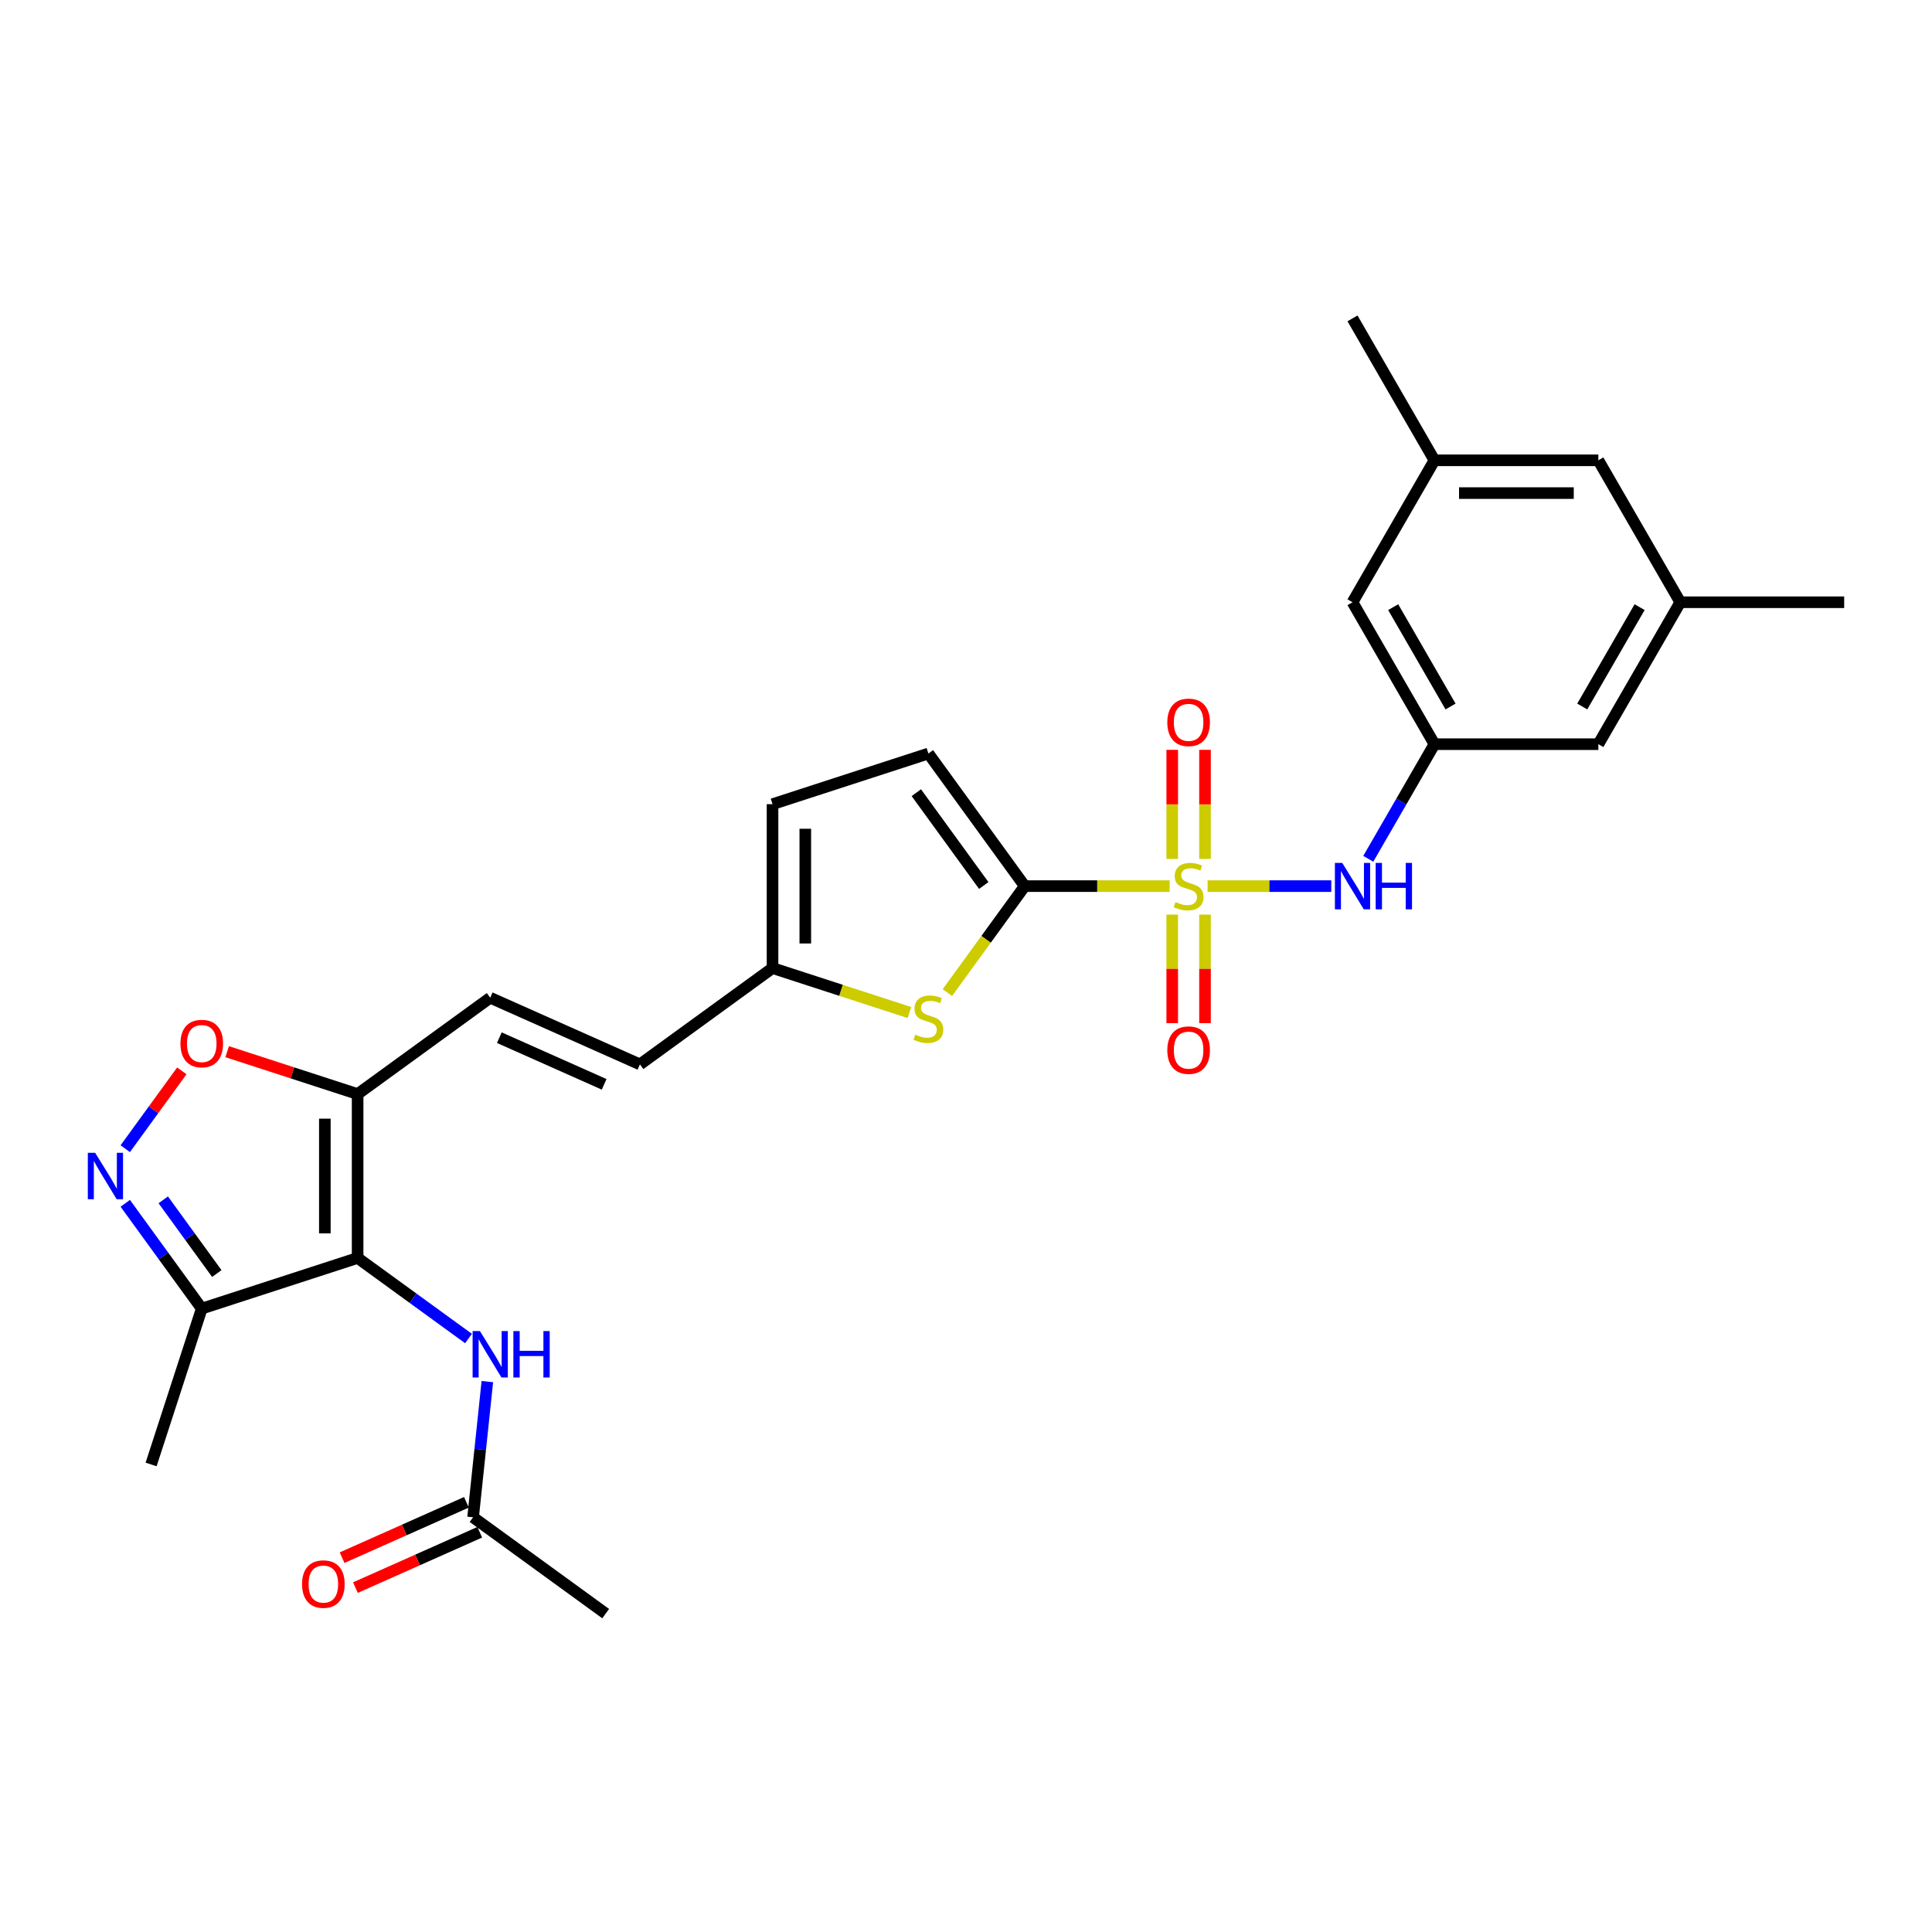 <?xml version='1.0' encoding='iso-8859-1'?>
<svg version='1.1' baseProfile='full'
              xmlns='http://www.w3.org/2000/svg'
                      xmlns:rdkit='http://www.rdkit.org/xml'
                      xmlns:xlink='http://www.w3.org/1999/xlink'
                  xml:space='preserve'
width='1000px' height='1000px' viewBox='0 0 1000 1000'>
<!-- END OF HEADER -->
<rect style='opacity:1.0;fill:#FFFFFF;stroke:none' width='1000' height='1000' x='0' y='0'> </rect>
<path class='bond-0' d='M 605.404,458.653 L 567.9,458.653' style='fill:none;fill-rule:evenodd;stroke:#CCCC00;stroke-width:6px;stroke-linecap:butt;stroke-linejoin:miter;stroke-opacity:1' />
<path class='bond-0' d='M 567.9,458.653 L 530.397,458.653' style='fill:none;fill-rule:evenodd;stroke:#000000;stroke-width:6px;stroke-linecap:butt;stroke-linejoin:miter;stroke-opacity:1' />
<path class='bond-7' d='M 625.05,458.653 L 657.06,458.653' style='fill:none;fill-rule:evenodd;stroke:#CCCC00;stroke-width:6px;stroke-linecap:butt;stroke-linejoin:miter;stroke-opacity:1' />
<path class='bond-7' d='M 657.06,458.653 L 689.071,458.653' style='fill:none;fill-rule:evenodd;stroke:#0000FF;stroke-width:6px;stroke-linecap:butt;stroke-linejoin:miter;stroke-opacity:1' />
<path class='bond-13' d='M 623.71,444.554 L 623.71,416.333' style='fill:none;fill-rule:evenodd;stroke:#CCCC00;stroke-width:6px;stroke-linecap:butt;stroke-linejoin:miter;stroke-opacity:1' />
<path class='bond-13' d='M 623.71,416.333 L 623.71,388.112' style='fill:none;fill-rule:evenodd;stroke:#FF0000;stroke-width:6px;stroke-linecap:butt;stroke-linejoin:miter;stroke-opacity:1' />
<path class='bond-13' d='M 606.744,444.554 L 606.744,416.333' style='fill:none;fill-rule:evenodd;stroke:#CCCC00;stroke-width:6px;stroke-linecap:butt;stroke-linejoin:miter;stroke-opacity:1' />
<path class='bond-13' d='M 606.744,416.333 L 606.744,388.112' style='fill:none;fill-rule:evenodd;stroke:#FF0000;stroke-width:6px;stroke-linecap:butt;stroke-linejoin:miter;stroke-opacity:1' />
<path class='bond-14' d='M 606.744,473.396 L 606.744,501.49' style='fill:none;fill-rule:evenodd;stroke:#CCCC00;stroke-width:6px;stroke-linecap:butt;stroke-linejoin:miter;stroke-opacity:1' />
<path class='bond-14' d='M 606.744,501.49 L 606.744,529.583' style='fill:none;fill-rule:evenodd;stroke:#FF0000;stroke-width:6px;stroke-linecap:butt;stroke-linejoin:miter;stroke-opacity:1' />
<path class='bond-14' d='M 623.71,473.396 L 623.71,501.49' style='fill:none;fill-rule:evenodd;stroke:#CCCC00;stroke-width:6px;stroke-linecap:butt;stroke-linejoin:miter;stroke-opacity:1' />
<path class='bond-14' d='M 623.71,501.49 L 623.71,529.583' style='fill:none;fill-rule:evenodd;stroke:#FF0000;stroke-width:6px;stroke-linecap:butt;stroke-linejoin:miter;stroke-opacity:1' />
<path class='bond-4' d='M 530.397,458.653 L 510.378,486.207' style='fill:none;fill-rule:evenodd;stroke:#000000;stroke-width:6px;stroke-linecap:butt;stroke-linejoin:miter;stroke-opacity:1' />
<path class='bond-4' d='M 510.378,486.207 L 490.359,513.761' style='fill:none;fill-rule:evenodd;stroke:#CCCC00;stroke-width:6px;stroke-linecap:butt;stroke-linejoin:miter;stroke-opacity:1' />
<path class='bond-9' d='M 530.397,458.653 L 480.536,390.024' style='fill:none;fill-rule:evenodd;stroke:#000000;stroke-width:6px;stroke-linecap:butt;stroke-linejoin:miter;stroke-opacity:1' />
<path class='bond-9' d='M 509.192,458.331 L 474.289,410.291' style='fill:none;fill-rule:evenodd;stroke:#000000;stroke-width:6px;stroke-linecap:butt;stroke-linejoin:miter;stroke-opacity:1' />
<path class='bond-1' d='M 185.105,651.117 L 185.105,566.288' style='fill:none;fill-rule:evenodd;stroke:#000000;stroke-width:6px;stroke-linecap:butt;stroke-linejoin:miter;stroke-opacity:1' />
<path class='bond-1' d='M 168.139,638.393 L 168.139,579.012' style='fill:none;fill-rule:evenodd;stroke:#000000;stroke-width:6px;stroke-linecap:butt;stroke-linejoin:miter;stroke-opacity:1' />
<path class='bond-5' d='M 185.105,651.117 L 104.427,677.331' style='fill:none;fill-rule:evenodd;stroke:#000000;stroke-width:6px;stroke-linecap:butt;stroke-linejoin:miter;stroke-opacity:1' />
<path class='bond-8' d='M 185.105,651.117 L 213.803,671.968' style='fill:none;fill-rule:evenodd;stroke:#000000;stroke-width:6px;stroke-linecap:butt;stroke-linejoin:miter;stroke-opacity:1' />
<path class='bond-8' d='M 213.803,671.968 L 242.502,692.819' style='fill:none;fill-rule:evenodd;stroke:#0000FF;stroke-width:6px;stroke-linecap:butt;stroke-linejoin:miter;stroke-opacity:1' />
<path class='bond-2' d='M 185.105,566.288 L 253.733,516.426' style='fill:none;fill-rule:evenodd;stroke:#000000;stroke-width:6px;stroke-linecap:butt;stroke-linejoin:miter;stroke-opacity:1' />
<path class='bond-6' d='M 185.105,566.288 L 151.34,555.317' style='fill:none;fill-rule:evenodd;stroke:#000000;stroke-width:6px;stroke-linecap:butt;stroke-linejoin:miter;stroke-opacity:1' />
<path class='bond-6' d='M 151.34,555.317 L 117.575,544.346' style='fill:none;fill-rule:evenodd;stroke:#FF0000;stroke-width:6px;stroke-linecap:butt;stroke-linejoin:miter;stroke-opacity:1' />
<path class='bond-3' d='M 64.833,594.57 L 79.47,574.424' style='fill:none;fill-rule:evenodd;stroke:#0000FF;stroke-width:6px;stroke-linecap:butt;stroke-linejoin:miter;stroke-opacity:1' />
<path class='bond-3' d='M 79.47,574.424 L 94.106,554.279' style='fill:none;fill-rule:evenodd;stroke:#FF0000;stroke-width:6px;stroke-linecap:butt;stroke-linejoin:miter;stroke-opacity:1' />
<path class='bond-30' d='M 64.833,622.835 L 84.63,650.083' style='fill:none;fill-rule:evenodd;stroke:#0000FF;stroke-width:6px;stroke-linecap:butt;stroke-linejoin:miter;stroke-opacity:1' />
<path class='bond-30' d='M 84.63,650.083 L 104.427,677.331' style='fill:none;fill-rule:evenodd;stroke:#000000;stroke-width:6px;stroke-linecap:butt;stroke-linejoin:miter;stroke-opacity:1' />
<path class='bond-30' d='M 84.498,621.037 L 98.356,640.111' style='fill:none;fill-rule:evenodd;stroke:#0000FF;stroke-width:6px;stroke-linecap:butt;stroke-linejoin:miter;stroke-opacity:1' />
<path class='bond-30' d='M 98.356,640.111 L 112.214,659.184' style='fill:none;fill-rule:evenodd;stroke:#000000;stroke-width:6px;stroke-linecap:butt;stroke-linejoin:miter;stroke-opacity:1' />
<path class='bond-11' d='M 470.712,524.09 L 435.285,512.579' style='fill:none;fill-rule:evenodd;stroke:#CCCC00;stroke-width:6px;stroke-linecap:butt;stroke-linejoin:miter;stroke-opacity:1' />
<path class='bond-11' d='M 435.285,512.579 L 399.858,501.068' style='fill:none;fill-rule:evenodd;stroke:#000000;stroke-width:6px;stroke-linecap:butt;stroke-linejoin:miter;stroke-opacity:1' />
<path class='bond-24' d='M 104.427,677.331 L 78.213,758.009' style='fill:none;fill-rule:evenodd;stroke:#000000;stroke-width:6px;stroke-linecap:butt;stroke-linejoin:miter;stroke-opacity:1' />
<path class='bond-12' d='M 708.216,444.52 L 725.344,414.854' style='fill:none;fill-rule:evenodd;stroke:#0000FF;stroke-width:6px;stroke-linecap:butt;stroke-linejoin:miter;stroke-opacity:1' />
<path class='bond-12' d='M 725.344,414.854 L 742.471,385.188' style='fill:none;fill-rule:evenodd;stroke:#000000;stroke-width:6px;stroke-linecap:butt;stroke-linejoin:miter;stroke-opacity:1' />
<path class='bond-17' d='M 252.248,715.112 L 248.557,750.228' style='fill:none;fill-rule:evenodd;stroke:#0000FF;stroke-width:6px;stroke-linecap:butt;stroke-linejoin:miter;stroke-opacity:1' />
<path class='bond-17' d='M 248.557,750.228 L 244.866,785.344' style='fill:none;fill-rule:evenodd;stroke:#000000;stroke-width:6px;stroke-linecap:butt;stroke-linejoin:miter;stroke-opacity:1' />
<path class='bond-16' d='M 480.536,390.024 L 399.858,416.238' style='fill:none;fill-rule:evenodd;stroke:#000000;stroke-width:6px;stroke-linecap:butt;stroke-linejoin:miter;stroke-opacity:1' />
<path class='bond-10' d='M 253.733,516.426 L 331.229,550.929' style='fill:none;fill-rule:evenodd;stroke:#000000;stroke-width:6px;stroke-linecap:butt;stroke-linejoin:miter;stroke-opacity:1' />
<path class='bond-10' d='M 258.457,537.101 L 312.704,561.253' style='fill:none;fill-rule:evenodd;stroke:#000000;stroke-width:6px;stroke-linecap:butt;stroke-linejoin:miter;stroke-opacity:1' />
<path class='bond-15' d='M 399.858,501.068 L 331.229,550.929' style='fill:none;fill-rule:evenodd;stroke:#000000;stroke-width:6px;stroke-linecap:butt;stroke-linejoin:miter;stroke-opacity:1' />
<path class='bond-28' d='M 399.858,501.068 L 399.858,416.238' style='fill:none;fill-rule:evenodd;stroke:#000000;stroke-width:6px;stroke-linecap:butt;stroke-linejoin:miter;stroke-opacity:1' />
<path class='bond-28' d='M 416.824,488.343 L 416.824,428.963' style='fill:none;fill-rule:evenodd;stroke:#000000;stroke-width:6px;stroke-linecap:butt;stroke-linejoin:miter;stroke-opacity:1' />
<path class='bond-21' d='M 742.471,385.188 L 700.056,311.724' style='fill:none;fill-rule:evenodd;stroke:#000000;stroke-width:6px;stroke-linecap:butt;stroke-linejoin:miter;stroke-opacity:1' />
<path class='bond-21' d='M 750.802,365.686 L 721.112,314.26' style='fill:none;fill-rule:evenodd;stroke:#000000;stroke-width:6px;stroke-linecap:butt;stroke-linejoin:miter;stroke-opacity:1' />
<path class='bond-22' d='M 742.471,385.188 L 827.301,385.188' style='fill:none;fill-rule:evenodd;stroke:#000000;stroke-width:6px;stroke-linecap:butt;stroke-linejoin:miter;stroke-opacity:1' />
<path class='bond-18' d='M 241.416,777.594 L 209.242,791.919' style='fill:none;fill-rule:evenodd;stroke:#000000;stroke-width:6px;stroke-linecap:butt;stroke-linejoin:miter;stroke-opacity:1' />
<path class='bond-18' d='M 209.242,791.919 L 177.069,806.244' style='fill:none;fill-rule:evenodd;stroke:#FF0000;stroke-width:6px;stroke-linecap:butt;stroke-linejoin:miter;stroke-opacity:1' />
<path class='bond-18' d='M 248.317,793.094 L 216.143,807.418' style='fill:none;fill-rule:evenodd;stroke:#000000;stroke-width:6px;stroke-linecap:butt;stroke-linejoin:miter;stroke-opacity:1' />
<path class='bond-18' d='M 216.143,807.418 L 183.969,821.743' style='fill:none;fill-rule:evenodd;stroke:#FF0000;stroke-width:6px;stroke-linecap:butt;stroke-linejoin:miter;stroke-opacity:1' />
<path class='bond-25' d='M 244.866,785.344 L 313.495,835.206' style='fill:none;fill-rule:evenodd;stroke:#000000;stroke-width:6px;stroke-linecap:butt;stroke-linejoin:miter;stroke-opacity:1' />
<path class='bond-19' d='M 869.716,311.724 L 827.301,385.188' style='fill:none;fill-rule:evenodd;stroke:#000000;stroke-width:6px;stroke-linecap:butt;stroke-linejoin:miter;stroke-opacity:1' />
<path class='bond-19' d='M 848.661,314.26 L 818.97,365.686' style='fill:none;fill-rule:evenodd;stroke:#000000;stroke-width:6px;stroke-linecap:butt;stroke-linejoin:miter;stroke-opacity:1' />
<path class='bond-23' d='M 869.716,311.724 L 827.301,238.259' style='fill:none;fill-rule:evenodd;stroke:#000000;stroke-width:6px;stroke-linecap:butt;stroke-linejoin:miter;stroke-opacity:1' />
<path class='bond-27' d='M 869.716,311.724 L 954.545,311.724' style='fill:none;fill-rule:evenodd;stroke:#000000;stroke-width:6px;stroke-linecap:butt;stroke-linejoin:miter;stroke-opacity:1' />
<path class='bond-20' d='M 742.471,238.259 L 700.056,311.724' style='fill:none;fill-rule:evenodd;stroke:#000000;stroke-width:6px;stroke-linecap:butt;stroke-linejoin:miter;stroke-opacity:1' />
<path class='bond-26' d='M 742.471,238.259 L 700.056,164.794' style='fill:none;fill-rule:evenodd;stroke:#000000;stroke-width:6px;stroke-linecap:butt;stroke-linejoin:miter;stroke-opacity:1' />
<path class='bond-29' d='M 742.471,238.259 L 827.301,238.259' style='fill:none;fill-rule:evenodd;stroke:#000000;stroke-width:6px;stroke-linecap:butt;stroke-linejoin:miter;stroke-opacity:1' />
<path class='bond-29' d='M 755.196,255.225 L 814.577,255.225' style='fill:none;fill-rule:evenodd;stroke:#000000;stroke-width:6px;stroke-linecap:butt;stroke-linejoin:miter;stroke-opacity:1' />
<path  class='atom-0' d='M 608.44 466.898
Q 608.712 467, 609.832 467.475
Q 610.951 467.95, 612.173 468.256
Q 613.428 468.527, 614.65 468.527
Q 616.923 468.527, 618.247 467.441
Q 619.57 466.322, 619.57 464.387
Q 619.57 463.064, 618.891 462.25
Q 618.247 461.435, 617.229 460.994
Q 616.211 460.553, 614.514 460.044
Q 612.377 459.399, 611.087 458.789
Q 609.832 458.178, 608.915 456.889
Q 608.033 455.599, 608.033 453.427
Q 608.033 450.408, 610.069 448.541
Q 612.139 446.675, 616.211 446.675
Q 618.993 446.675, 622.149 447.998
L 621.368 450.611
Q 618.484 449.424, 616.313 449.424
Q 613.971 449.424, 612.682 450.408
Q 611.393 451.358, 611.426 453.02
Q 611.426 454.31, 612.071 455.09
Q 612.75 455.871, 613.7 456.312
Q 614.684 456.753, 616.313 457.262
Q 618.484 457.94, 619.774 458.619
Q 621.063 459.298, 621.979 460.689
Q 622.929 462.046, 622.929 464.387
Q 622.929 467.713, 620.69 469.511
Q 618.484 471.276, 614.786 471.276
Q 612.648 471.276, 611.019 470.801
Q 609.424 470.359, 607.524 469.579
L 608.44 466.898
' fill='#CCCC00'/>
<path  class='atom-4' d='M 49.255 596.691
L 57.127 609.415
Q 57.907 610.671, 59.163 612.944
Q 60.419 615.217, 60.486 615.353
L 60.486 596.691
L 63.676 596.691
L 63.676 620.714
L 60.385 620.714
L 51.935 606.802
Q 50.952 605.174, 49.9 603.307
Q 48.882 601.441, 48.576 600.864
L 48.576 620.714
L 45.455 620.714
L 45.455 596.691
L 49.255 596.691
' fill='#0000FF'/>
<path  class='atom-5' d='M 473.749 535.527
Q 474.021 535.629, 475.14 536.104
Q 476.26 536.579, 477.482 536.884
Q 478.737 537.156, 479.959 537.156
Q 482.232 537.156, 483.555 536.07
Q 484.879 534.95, 484.879 533.016
Q 484.879 531.693, 484.2 530.878
Q 483.555 530.064, 482.537 529.623
Q 481.52 529.182, 479.823 528.673
Q 477.685 528.028, 476.396 527.417
Q 475.14 526.807, 474.224 525.517
Q 473.342 524.228, 473.342 522.056
Q 473.342 519.036, 475.378 517.17
Q 477.448 515.304, 481.52 515.304
Q 484.302 515.304, 487.458 516.627
L 486.677 519.24
Q 483.793 518.052, 481.621 518.052
Q 479.28 518.052, 477.991 519.036
Q 476.701 519.986, 476.735 521.649
Q 476.735 522.938, 477.38 523.719
Q 478.058 524.499, 479.009 524.94
Q 479.993 525.381, 481.621 525.89
Q 483.793 526.569, 485.082 527.248
Q 486.372 527.926, 487.288 529.318
Q 488.238 530.675, 488.238 533.016
Q 488.238 536.341, 485.999 538.14
Q 483.793 539.904, 480.094 539.904
Q 477.957 539.904, 476.328 539.429
Q 474.733 538.988, 472.833 538.208
L 473.749 535.527
' fill='#CCCC00'/>
<path  class='atom-7' d='M 93.399 540.142
Q 93.399 534.373, 96.249 531.15
Q 99.1 527.926, 104.427 527.926
Q 109.754 527.926, 112.604 531.15
Q 115.455 534.373, 115.455 540.142
Q 115.455 545.978, 112.571 549.303
Q 109.686 552.595, 104.427 552.595
Q 99.133 552.595, 96.249 549.303
Q 93.399 546.012, 93.399 540.142
M 104.427 549.88
Q 108.092 549.88, 110.06 547.437
Q 112.062 544.96, 112.062 540.142
Q 112.062 535.425, 110.06 533.05
Q 108.092 530.641, 104.427 530.641
Q 100.762 530.641, 98.76 533.016
Q 96.792 535.391, 96.792 540.142
Q 96.792 544.994, 98.76 547.437
Q 100.762 549.88, 104.427 549.88
' fill='#FF0000'/>
<path  class='atom-8' d='M 694.746 446.641
L 702.618 459.366
Q 703.399 460.621, 704.654 462.894
Q 705.91 465.168, 705.978 465.304
L 705.978 446.641
L 709.167 446.641
L 709.167 470.665
L 705.876 470.665
L 697.427 456.753
Q 696.443 455.124, 695.391 453.258
Q 694.373 451.392, 694.067 450.815
L 694.067 470.665
L 690.946 470.665
L 690.946 446.641
L 694.746 446.641
' fill='#0000FF'/>
<path  class='atom-8' d='M 712.051 446.641
L 715.309 446.641
L 715.309 456.855
L 727.592 456.855
L 727.592 446.641
L 730.85 446.641
L 730.85 470.665
L 727.592 470.665
L 727.592 459.569
L 715.309 459.569
L 715.309 470.665
L 712.051 470.665
L 712.051 446.641
' fill='#0000FF'/>
<path  class='atom-9' d='M 248.423 688.967
L 256.295 701.692
Q 257.076 702.947, 258.331 705.22
Q 259.587 707.494, 259.654 707.63
L 259.654 688.967
L 262.844 688.967
L 262.844 712.991
L 259.553 712.991
L 251.104 699.079
Q 250.12 697.45, 249.068 695.584
Q 248.05 693.718, 247.744 693.141
L 247.744 712.991
L 244.623 712.991
L 244.623 688.967
L 248.423 688.967
' fill='#0000FF'/>
<path  class='atom-9' d='M 265.728 688.967
L 268.986 688.967
L 268.986 699.181
L 281.269 699.181
L 281.269 688.967
L 284.526 688.967
L 284.526 712.991
L 281.269 712.991
L 281.269 701.895
L 268.986 701.895
L 268.986 712.991
L 265.728 712.991
L 265.728 688.967
' fill='#0000FF'/>
<path  class='atom-14' d='M 604.199 373.891
Q 604.199 368.123, 607.049 364.899
Q 609.899 361.676, 615.227 361.676
Q 620.554 361.676, 623.404 364.899
Q 626.255 368.123, 626.255 373.891
Q 626.255 379.727, 623.37 383.053
Q 620.486 386.344, 615.227 386.344
Q 609.933 386.344, 607.049 383.053
Q 604.199 379.761, 604.199 373.891
M 615.227 383.63
Q 618.891 383.63, 620.859 381.187
Q 622.861 378.71, 622.861 373.891
Q 622.861 369.175, 620.859 366.799
Q 618.891 364.39, 615.227 364.39
Q 611.562 364.39, 609.56 366.765
Q 607.592 369.141, 607.592 373.891
Q 607.592 378.743, 609.56 381.187
Q 611.562 383.63, 615.227 383.63
' fill='#FF0000'/>
<path  class='atom-15' d='M 604.199 543.551
Q 604.199 537.782, 607.049 534.559
Q 609.899 531.335, 615.227 531.335
Q 620.554 531.335, 623.404 534.559
Q 626.255 537.782, 626.255 543.551
Q 626.255 549.387, 623.37 552.712
Q 620.486 556.003, 615.227 556.003
Q 609.933 556.003, 607.049 552.712
Q 604.199 549.421, 604.199 543.551
M 615.227 553.289
Q 618.891 553.289, 620.859 550.846
Q 622.861 548.369, 622.861 543.551
Q 622.861 538.834, 620.859 536.459
Q 618.891 534.05, 615.227 534.05
Q 611.562 534.05, 609.56 536.425
Q 607.592 538.8, 607.592 543.551
Q 607.592 548.403, 609.56 550.846
Q 611.562 553.289, 615.227 553.289
' fill='#FF0000'/>
<path  class='atom-19' d='M 156.343 819.915
Q 156.343 814.147, 159.193 810.923
Q 162.043 807.7, 167.37 807.7
Q 172.698 807.7, 175.548 810.923
Q 178.398 814.147, 178.398 819.915
Q 178.398 825.751, 175.514 829.077
Q 172.63 832.368, 167.37 832.368
Q 162.077 832.368, 159.193 829.077
Q 156.343 825.785, 156.343 819.915
M 167.37 829.654
Q 171.035 829.654, 173.003 827.211
Q 175.005 824.733, 175.005 819.915
Q 175.005 815.199, 173.003 812.823
Q 171.035 810.414, 167.37 810.414
Q 163.706 810.414, 161.704 812.789
Q 159.736 815.165, 159.736 819.915
Q 159.736 824.767, 161.704 827.211
Q 163.706 829.654, 167.37 829.654
' fill='#FF0000'/>
</svg>
